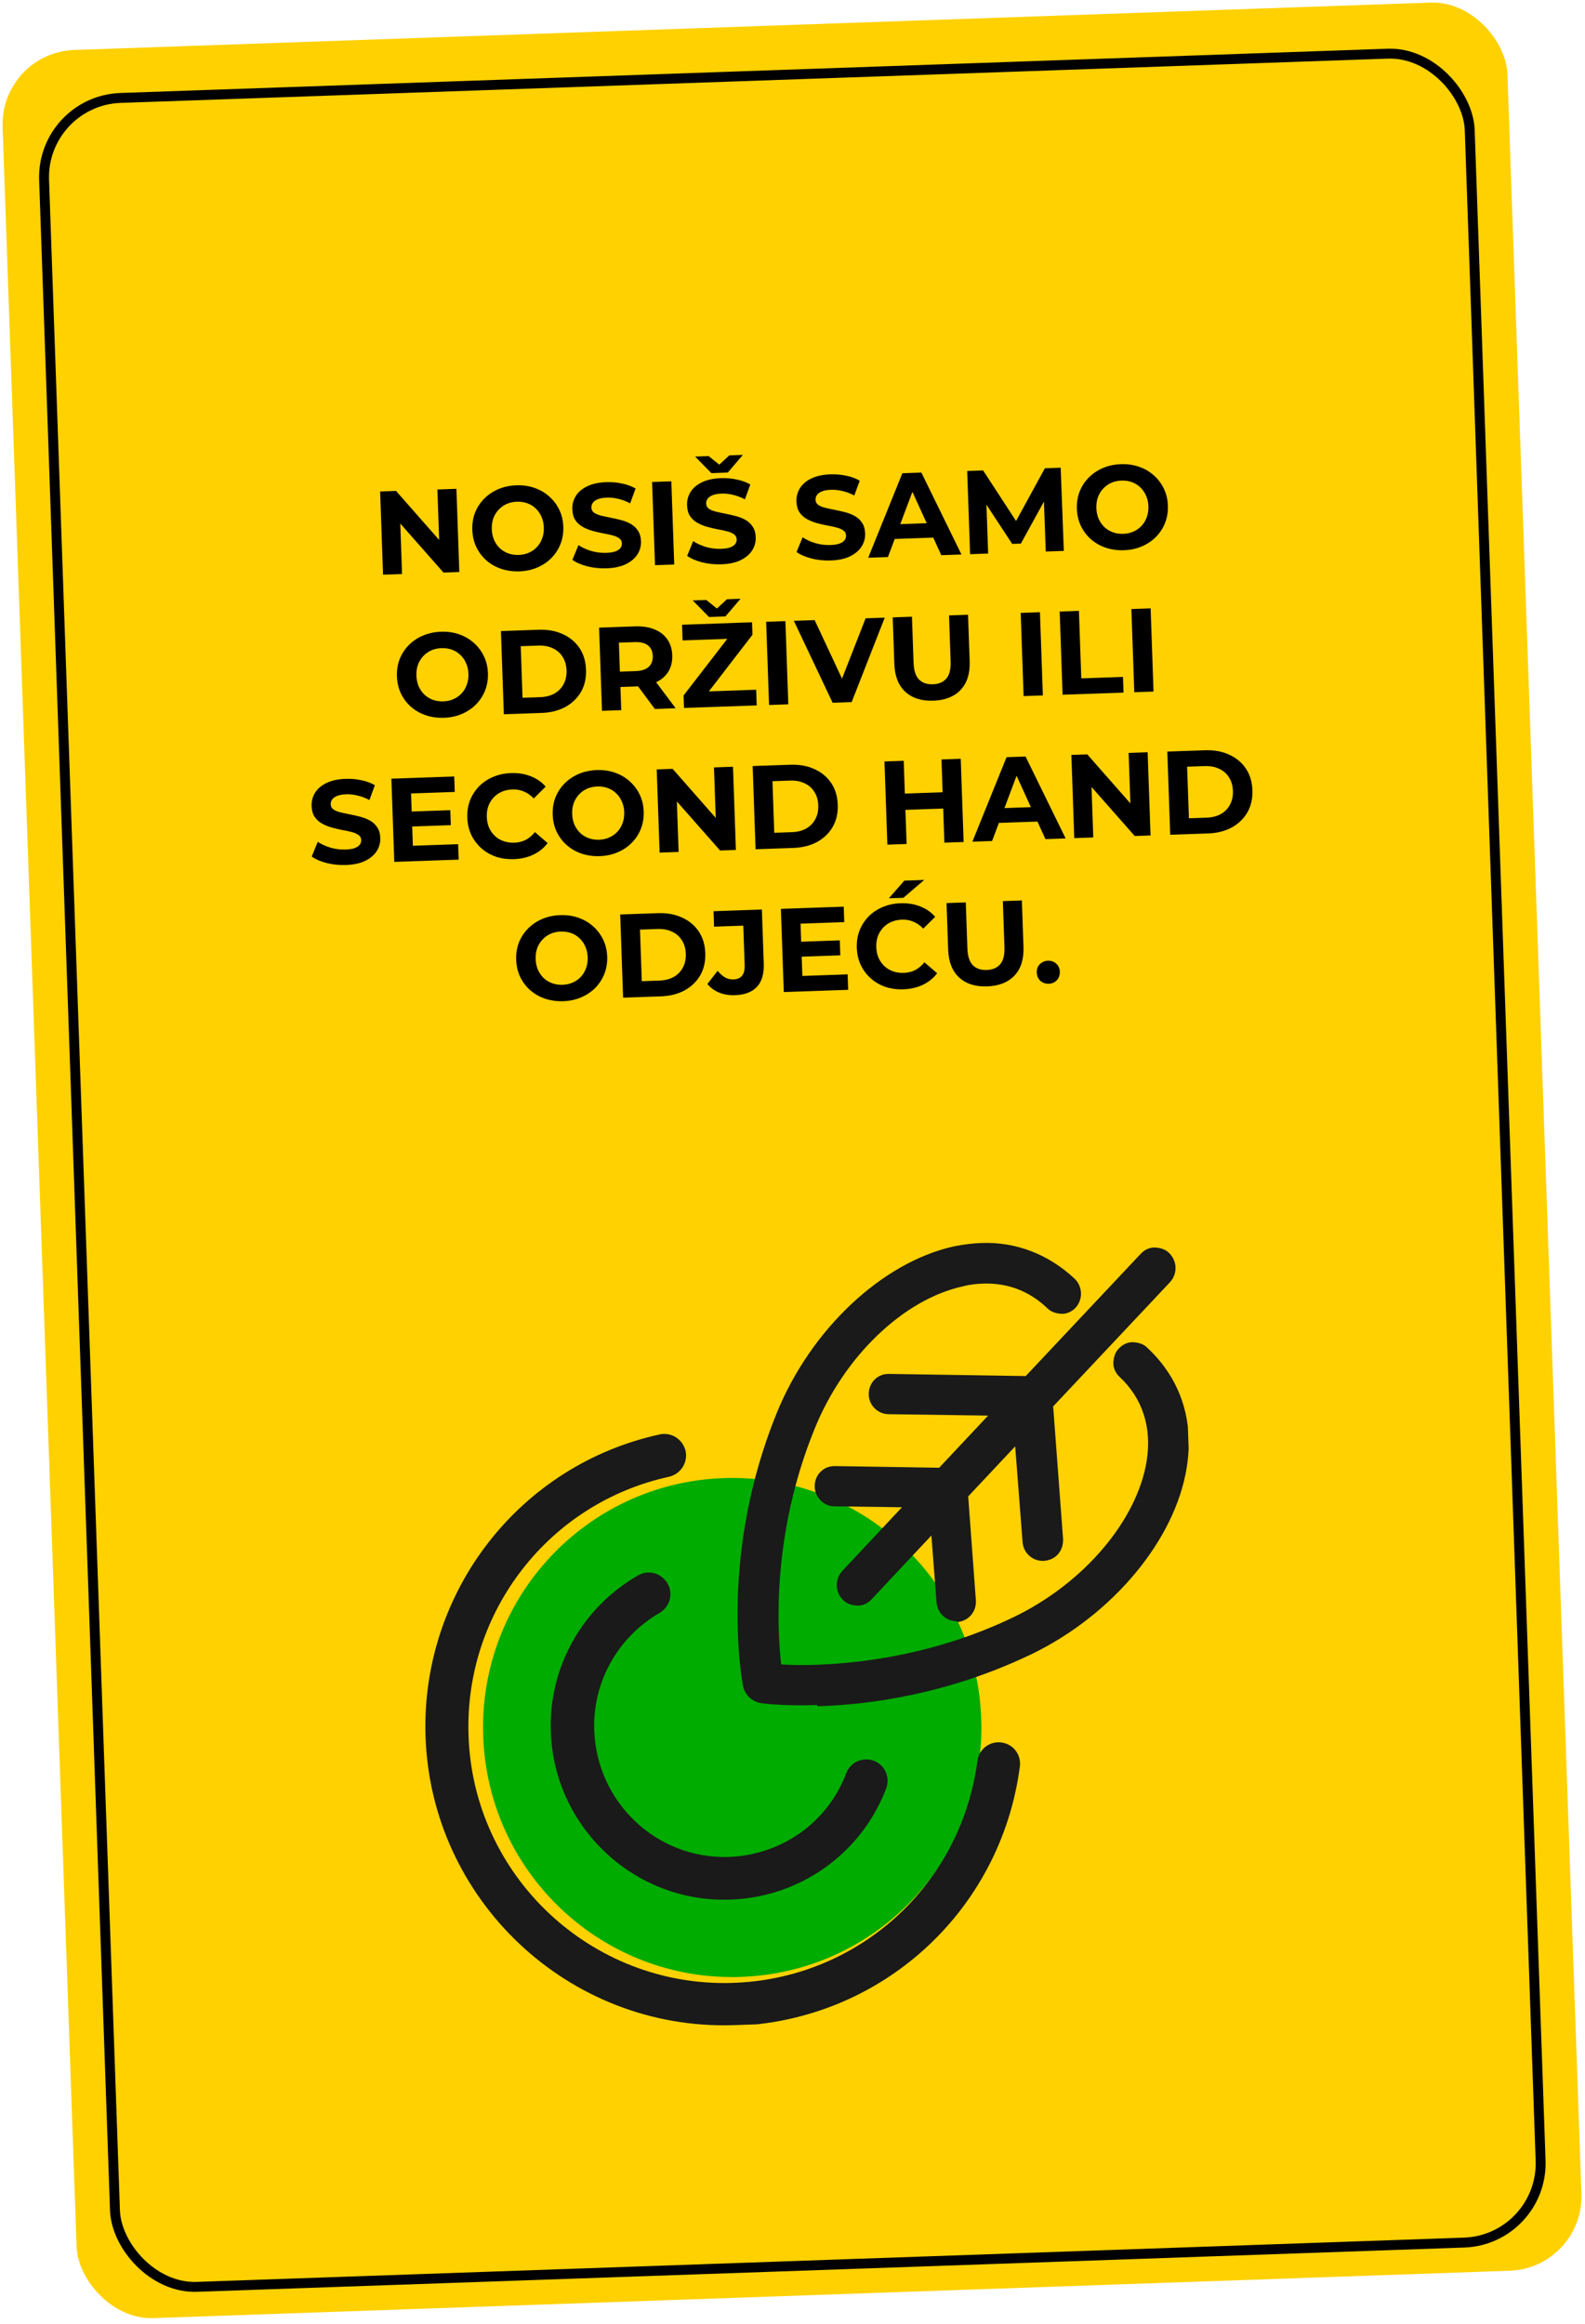 <svg width="320" height="469" viewBox="0 0 320 469" fill="none" xmlns="http://www.w3.org/2000/svg">
<rect y="10.609" width="304" height="458" rx="15" transform="rotate(-2 0 10.609)" fill="#FFD100"/>
<rect x="8.344" y="20.324" width="288" height="442" rx="16" transform="rotate(-2 8.344 20.324)" fill="#FFD100" stroke="black" stroke-width="2"/>
<path d="M77.334 115.975L76.747 99.185L79.961 99.073L90.289 110.815L88.73 110.87L88.308 98.781L92.146 98.647L92.732 115.437L89.542 115.548L79.19 103.806L80.749 103.752L81.171 115.841L77.334 115.975ZM104.87 115.301C103.542 115.348 102.304 115.175 101.153 114.783C100.019 114.39 99.022 113.816 98.163 113.062C97.32 112.307 96.649 111.41 96.148 110.371C95.664 109.331 95.4 108.187 95.356 106.94C95.312 105.693 95.496 104.534 95.907 103.463C96.334 102.391 96.949 101.449 97.753 100.637C98.558 99.824 99.512 99.182 100.616 98.712C101.72 98.241 102.928 97.982 104.239 97.937C105.566 97.89 106.789 98.064 107.908 98.457C109.042 98.85 110.031 99.423 110.873 100.178C111.732 100.933 112.412 101.83 112.913 102.869C113.413 103.892 113.685 105.035 113.729 106.299C113.772 107.546 113.581 108.713 113.155 109.801C112.728 110.872 112.112 111.814 111.308 112.627C110.519 113.423 109.573 114.056 108.469 114.527C107.38 114.997 106.181 115.255 104.87 115.301ZM104.73 111.992C105.482 111.966 106.165 111.814 106.779 111.536C107.41 111.258 107.957 110.871 108.42 110.374C108.883 109.878 109.231 109.297 109.464 108.633C109.713 107.968 109.823 107.235 109.795 106.436C109.767 105.636 109.606 104.914 109.311 104.267C109.032 103.621 108.645 103.066 108.148 102.603C107.668 102.14 107.103 101.791 106.455 101.557C105.806 101.324 105.106 101.22 104.355 101.247C103.603 101.273 102.912 101.425 102.281 101.703C101.667 101.981 101.128 102.368 100.665 102.864C100.202 103.361 99.846 103.942 99.597 104.607C99.364 105.271 99.262 106.003 99.29 106.803C99.317 107.586 99.47 108.309 99.749 108.972C100.044 109.618 100.432 110.173 100.912 110.636C101.409 111.099 101.981 111.448 102.63 111.681C103.278 111.915 103.978 112.018 104.73 111.992ZM122.469 114.687C121.126 114.734 119.832 114.603 118.589 114.294C117.345 113.969 116.337 113.532 115.565 112.982L116.782 110.01C117.52 110.497 118.382 110.891 119.369 111.193C120.372 111.478 121.377 111.603 122.384 111.568C123.151 111.541 123.765 111.447 124.223 111.287C124.697 111.111 125.042 110.882 125.256 110.603C125.47 110.323 125.571 110.007 125.559 109.656C125.543 109.208 125.355 108.862 124.995 108.619C124.633 108.359 124.162 108.16 123.581 108.02C122.999 107.864 122.354 107.726 121.645 107.607C120.952 107.471 120.25 107.304 119.538 107.104C118.843 106.904 118.201 106.639 117.613 106.307C117.025 105.975 116.538 105.528 116.15 104.965C115.778 104.402 115.576 103.672 115.545 102.777C115.511 101.818 115.737 100.937 116.221 100.136C116.721 99.318 117.482 98.659 118.506 98.159C119.544 97.642 120.855 97.356 122.438 97.301C123.493 97.264 124.537 97.356 125.57 97.576C126.601 97.78 127.518 98.116 128.318 98.585L127.222 101.577C126.423 101.156 125.628 100.856 124.837 100.675C124.046 100.479 123.275 100.394 122.523 100.42C121.771 100.446 121.159 100.556 120.685 100.748C120.212 100.941 119.876 101.185 119.678 101.48C119.48 101.759 119.387 102.082 119.4 102.45C119.415 102.882 119.603 103.228 119.964 103.487C120.325 103.731 120.796 103.922 121.377 104.062C121.959 104.202 122.596 104.34 123.289 104.476C123.998 104.611 124.7 104.771 125.395 104.955C126.106 105.138 126.755 105.395 127.343 105.727C127.931 106.059 128.411 106.506 128.783 107.07C129.171 107.632 129.38 108.354 129.411 109.233C129.444 110.176 129.21 111.049 128.71 111.851C128.209 112.653 127.44 113.312 126.401 113.829C125.379 114.345 124.068 114.631 122.469 114.687ZM132.238 114.057L131.651 97.267L135.537 97.132L136.123 113.922L132.238 114.057ZM145.634 113.878C144.291 113.925 142.998 113.794 141.754 113.485C140.51 113.16 139.502 112.723 138.731 112.174L139.948 109.201C140.685 109.688 141.547 110.082 142.535 110.384C143.537 110.669 144.542 110.794 145.549 110.759C146.317 110.732 146.93 110.638 147.389 110.478C147.863 110.302 148.207 110.074 148.422 109.794C148.636 109.514 148.737 109.199 148.725 108.847C148.709 108.399 148.521 108.053 148.16 107.81C147.799 107.55 147.328 107.351 146.746 107.211C146.165 107.055 145.519 106.917 144.811 106.798C144.118 106.662 143.415 106.495 142.704 106.295C142.009 106.095 141.367 105.83 140.779 105.498C140.191 105.166 139.703 104.719 139.315 104.156C138.943 103.593 138.742 102.863 138.711 101.968C138.677 101.009 138.902 100.128 139.387 99.327C139.887 98.509 140.648 97.85 141.671 97.35C142.71 96.833 144.021 96.547 145.604 96.492C146.659 96.455 147.703 96.547 148.735 96.767C149.767 96.971 150.683 97.307 151.484 97.776L150.388 100.768C149.589 100.347 148.794 100.047 148.003 99.866C147.212 99.67 146.44 99.585 145.689 99.611C144.937 99.637 144.324 99.747 143.851 99.939C143.377 100.132 143.042 100.376 142.844 100.671C142.645 100.95 142.553 101.274 142.565 101.641C142.581 102.073 142.769 102.419 143.13 102.678C143.491 102.922 143.962 103.113 144.543 103.253C145.124 103.393 145.761 103.531 146.455 103.667C147.164 103.802 147.866 103.962 148.561 104.146C149.271 104.329 149.921 104.586 150.509 104.918C151.097 105.25 151.577 105.697 151.948 106.261C152.336 106.823 152.546 107.545 152.576 108.424C152.609 109.367 152.376 110.24 151.875 111.042C151.375 111.844 150.605 112.503 149.567 113.02C148.544 113.536 147.233 113.822 145.634 113.878ZM143.623 95.481L140.336 92.137L143.071 92.042L146.48 94.781L144.034 94.866L147.244 91.896L149.979 91.801L146.933 95.365L143.623 95.481ZM167.722 113.106C166.379 113.153 165.086 113.022 163.842 112.713C162.598 112.389 161.59 111.952 160.819 111.402L162.036 108.43C162.773 108.916 163.636 109.311 164.623 109.612C165.625 109.898 166.63 110.023 167.638 109.987C168.405 109.961 169.018 109.867 169.477 109.707C169.951 109.53 170.295 109.302 170.51 109.023C170.724 108.743 170.825 108.427 170.813 108.075C170.797 107.628 170.609 107.282 170.248 107.038C169.887 106.779 169.416 106.579 168.834 106.439C168.253 106.284 167.608 106.146 166.899 106.027C166.206 105.891 165.503 105.723 164.792 105.524C164.097 105.324 163.455 105.058 162.867 104.727C162.279 104.395 161.791 103.948 161.403 103.385C161.031 102.822 160.83 102.092 160.799 101.197C160.765 100.237 160.991 99.357 161.475 98.555C161.975 97.737 162.736 97.079 163.759 96.579C164.798 96.062 166.109 95.776 167.692 95.721C168.747 95.684 169.791 95.776 170.823 95.996C171.855 96.2 172.771 96.536 173.572 97.004L172.476 99.996C171.677 99.576 170.882 99.276 170.091 99.095C169.3 98.899 168.528 98.814 167.777 98.84C167.025 98.866 166.413 98.975 165.939 99.168C165.465 99.361 165.13 99.605 164.932 99.9C164.734 100.179 164.641 100.502 164.654 100.87C164.669 101.302 164.857 101.647 165.218 101.907C165.579 102.15 166.05 102.342 166.631 102.482C167.212 102.622 167.849 102.76 168.543 102.895C169.252 103.031 169.954 103.19 170.649 103.374C171.359 103.558 172.009 103.815 172.597 104.147C173.185 104.478 173.665 104.926 174.037 105.489C174.424 106.052 174.634 106.773 174.664 107.653C174.697 108.596 174.464 109.469 173.963 110.271C173.463 111.073 172.694 111.732 171.655 112.249C170.632 112.765 169.322 113.05 167.722 113.106ZM175.285 112.554L182.182 95.503L186.019 95.369L194.113 111.897L190.036 112.039L183.378 97.43L184.913 97.377L179.266 112.415L175.285 112.554ZM178.901 108.826L179.829 105.839L188.464 105.538L189.622 108.451L178.901 108.826ZM195.855 111.836L195.269 95.046L198.483 94.934L206.044 106.533L204.341 106.592L210.955 94.498L214.145 94.387L214.779 111.175L211.134 111.302L210.719 100.102L211.39 100.078L206.107 109.701L204.356 109.762L198.294 100.536L199.11 100.507L199.501 111.708L195.855 111.836ZM226.928 111.039C225.601 111.085 224.362 110.912 223.212 110.52C222.077 110.128 221.081 109.554 220.222 108.799C219.379 108.044 218.707 107.147 218.207 106.108C217.722 105.068 217.458 103.925 217.414 102.678C217.371 101.43 217.554 100.271 217.965 99.2C218.392 98.129 219.008 97.187 219.812 96.374C220.616 95.562 221.57 94.92 222.674 94.449C223.779 93.978 224.986 93.72 226.298 93.674C227.625 93.628 228.848 93.801 229.966 94.195C231.1 94.587 232.089 95.161 232.932 95.916C233.791 96.671 234.47 97.567 234.971 98.606C235.471 99.63 235.743 100.773 235.787 102.036C235.831 103.283 235.639 104.451 235.213 105.538C234.786 106.61 234.171 107.552 233.367 108.364C232.578 109.16 231.631 109.794 230.527 110.265C229.439 110.735 228.239 110.993 226.928 111.039ZM226.788 107.73C227.54 107.703 228.223 107.551 228.838 107.274C229.468 106.996 230.015 106.608 230.478 106.112C230.941 105.615 231.289 105.035 231.522 104.37C231.771 103.705 231.881 102.973 231.854 102.174C231.826 101.374 231.664 100.651 231.37 100.005C231.091 99.358 230.703 98.804 230.207 98.341C229.726 97.877 229.162 97.529 228.513 97.295C227.865 97.062 227.165 96.958 226.413 96.984C225.662 97.01 224.971 97.163 224.34 97.441C223.725 97.719 223.186 98.106 222.723 98.602C222.26 99.098 221.904 99.679 221.656 100.344C221.423 101.009 221.32 101.741 221.348 102.54C221.375 103.324 221.529 104.047 221.808 104.71C222.103 105.356 222.49 105.911 222.971 106.374C223.467 106.837 224.04 107.185 224.688 107.419C225.337 107.652 226.037 107.756 226.788 107.73ZM89.649 144.85C88.322 144.897 87.083 144.724 85.933 144.332C84.799 143.939 83.802 143.366 82.943 142.611C82.1 141.856 81.428 140.959 80.928 139.92C80.443 138.88 80.179 137.737 80.136 136.489C80.092 135.242 80.276 134.083 80.687 133.012C81.114 131.94 81.729 130.998 82.533 130.186C83.337 129.373 84.291 128.732 85.396 128.261C86.5 127.79 87.708 127.532 89.019 127.486C90.346 127.439 91.569 127.613 92.687 128.006C93.822 128.399 94.81 128.973 95.653 129.728C96.512 130.482 97.192 131.379 97.692 132.418C98.192 133.441 98.464 134.584 98.509 135.848C98.552 137.095 98.361 138.262 97.934 139.35C97.508 140.421 96.892 141.363 96.088 142.176C95.299 142.972 94.353 143.605 93.249 144.076C92.16 144.547 90.96 144.805 89.649 144.85ZM89.51 141.541C90.261 141.515 90.944 141.363 91.559 141.085C92.19 140.807 92.737 140.42 93.2 139.923C93.662 139.427 94.01 138.847 94.243 138.182C94.492 137.517 94.603 136.785 94.575 135.985C94.547 135.186 94.386 134.463 94.091 133.817C93.812 133.17 93.425 132.615 92.928 132.152C92.448 131.689 91.883 131.34 91.235 131.107C90.586 130.873 89.886 130.77 89.135 130.796C88.383 130.822 87.692 130.974 87.061 131.252C86.447 131.53 85.908 131.917 85.445 132.414C84.982 132.91 84.626 133.491 84.377 134.156C84.144 134.82 84.041 135.552 84.069 136.352C84.097 137.135 84.25 137.859 84.529 138.521C84.824 139.167 85.212 139.722 85.692 140.186C86.189 140.649 86.761 140.997 87.41 141.23C88.058 141.464 88.758 141.567 89.51 141.541ZM101.722 144.141L101.136 127.351L108.763 127.084C110.586 127.021 112.205 127.316 113.621 127.971C115.036 128.61 116.157 129.54 116.984 130.76C117.811 131.98 118.255 133.445 118.314 135.156C118.374 136.851 118.034 138.344 117.294 139.634C116.554 140.909 115.501 141.922 114.134 142.675C112.767 143.411 111.172 143.811 109.349 143.874L101.722 144.141ZM105.496 140.815L109.046 140.691C110.165 140.652 111.125 140.41 111.926 139.966C112.743 139.505 113.361 138.875 113.782 138.076C114.218 137.276 114.418 136.349 114.381 135.293C114.343 134.222 114.079 133.311 113.589 132.559C113.114 131.792 112.453 131.214 111.607 130.827C110.777 130.424 109.802 130.242 108.682 130.281L105.133 130.405L105.496 140.815ZM121.538 143.449L120.952 126.659L128.219 126.405C129.722 126.353 131.026 126.555 132.131 127.013C133.235 127.455 134.099 128.121 134.722 129.012C135.346 129.902 135.679 130.979 135.724 132.243C135.767 133.49 135.509 134.58 134.949 135.512C134.389 136.428 133.573 137.145 132.503 137.662C131.432 138.18 130.145 138.465 128.642 138.518L123.533 138.696L125.201 136.933L125.424 143.313L121.538 143.449ZM132.211 143.076L127.801 137.13L131.951 136.985L136.409 142.929L132.211 143.076ZM125.216 137.365L123.425 135.602L128.318 135.431C129.518 135.389 130.404 135.102 130.978 134.57C131.551 134.021 131.822 133.292 131.79 132.38C131.758 131.453 131.437 130.743 130.827 130.252C130.218 129.761 129.313 129.537 128.114 129.579L123.221 129.75L124.883 127.842L125.216 137.365ZM138.096 142.87L138.008 140.352L147.957 127.469L148.486 128.867L137.812 129.24L137.702 126.074L151.829 125.581L151.917 128.099L141.993 140.981L141.464 139.583L152.665 139.192L152.775 142.358L138.096 142.87ZM143.147 124.515L139.86 121.172L142.594 121.076L146.004 123.815L143.558 123.9L146.768 120.93L149.502 120.835L146.457 124.399L143.147 124.515ZM155.267 142.271L154.681 125.481L158.567 125.345L159.153 142.135L155.267 142.271ZM168.104 141.822L160.274 125.286L164.472 125.139L171.323 139.789L168.853 139.875L174.762 124.78L178.623 124.645L171.942 141.688L168.104 141.822ZM188.432 141.401C186.05 141.484 184.164 140.885 182.774 139.605C181.385 138.325 180.647 136.453 180.561 133.991L180.232 124.589L184.118 124.453L184.441 133.711C184.497 135.31 184.865 136.45 185.545 137.131C186.226 137.812 187.157 138.131 188.341 138.09C189.524 138.049 190.431 137.665 191.062 136.938C191.693 136.212 191.981 135.049 191.925 133.45L191.602 124.192L195.439 124.058L195.768 133.46C195.854 135.922 195.248 137.841 193.951 139.215C192.654 140.589 190.815 141.318 188.432 141.401ZM206.658 140.476L206.072 123.686L209.957 123.551L210.544 140.34L206.658 140.476ZM214.528 140.201L213.942 123.412L217.827 123.276L218.303 136.9L226.722 136.606L226.833 139.772L214.528 140.201ZM229.004 139.696L228.417 122.906L232.303 122.77L232.889 139.56L229.004 139.696ZM69.835 174.56C68.492 174.607 67.198 174.476 65.955 174.167C64.711 173.842 63.703 173.405 62.931 172.856L64.148 169.884C64.886 170.37 65.748 170.764 66.735 171.066C67.738 171.351 68.743 171.476 69.75 171.441C70.517 171.414 71.131 171.321 71.589 171.161C72.064 170.984 72.408 170.756 72.622 170.476C72.837 170.197 72.938 169.881 72.925 169.529C72.91 169.081 72.721 168.736 72.361 168.492C71.999 168.233 71.528 168.033 70.947 167.893C70.365 167.737 69.72 167.6 69.011 167.48C68.318 167.345 67.616 167.177 66.904 166.978C66.209 166.778 65.567 166.512 64.98 166.18C64.392 165.849 63.904 165.401 63.516 164.839C63.144 164.275 62.942 163.546 62.911 162.65C62.877 161.691 63.103 160.811 63.587 160.009C64.087 159.191 64.849 158.532 65.872 158.032C66.91 157.516 68.221 157.23 69.804 157.174C70.859 157.138 71.903 157.229 72.936 157.449C73.967 157.653 74.884 157.99 75.684 158.458L74.588 161.45C73.789 161.03 72.994 160.729 72.203 160.549C71.412 160.352 70.641 160.267 69.889 160.293C69.138 160.32 68.525 160.429 68.051 160.622C67.578 160.814 67.242 161.058 67.044 161.353C66.846 161.632 66.753 161.956 66.766 162.324C66.781 162.755 66.969 163.101 67.331 163.361C67.691 163.604 68.162 163.796 68.743 163.936C69.325 164.075 69.962 164.213 70.655 164.349C71.364 164.484 72.066 164.644 72.761 164.828C73.472 165.011 74.121 165.269 74.709 165.6C75.297 165.932 75.777 166.38 76.149 166.943C76.537 167.506 76.746 168.227 76.777 169.106C76.81 170.05 76.576 170.922 76.076 171.724C75.575 172.526 74.806 173.186 73.767 173.702C72.745 174.218 71.434 174.504 69.835 174.56ZM82.827 163.78L90.91 163.498L91.016 166.52L82.933 166.802L82.827 163.78ZM83.356 170.678L92.495 170.359L92.604 173.477L79.604 173.931L79.017 157.141L91.706 156.698L91.814 159.816L82.988 160.124L83.356 170.678ZM103.74 173.376C102.445 173.421 101.231 173.255 100.097 172.879C98.978 172.486 97.998 171.911 97.155 171.156C96.312 170.401 95.64 169.504 95.14 168.465C94.655 167.425 94.391 166.274 94.347 165.011C94.303 163.747 94.486 162.58 94.897 161.509C95.324 160.438 95.931 159.496 96.719 158.684C97.524 157.871 98.47 157.238 99.559 156.784C100.647 156.314 101.847 156.055 103.158 156.01C104.613 155.959 105.933 156.169 107.118 156.64C108.319 157.094 109.336 157.795 110.17 158.743L107.756 161.132C107.157 160.497 106.5 160.032 105.786 159.736C105.07 159.425 104.297 159.284 103.466 159.313C102.682 159.34 101.967 159.493 101.32 159.772C100.674 160.051 100.119 160.438 99.656 160.935C99.193 161.431 98.837 162.012 98.588 162.677C98.355 163.342 98.252 164.074 98.28 164.873C98.308 165.673 98.462 166.396 98.74 167.043C99.035 167.689 99.431 168.243 99.927 168.706C100.424 169.169 101.004 169.517 101.669 169.75C102.333 169.983 103.057 170.086 103.841 170.058C104.672 170.029 105.434 169.843 106.127 169.498C106.818 169.138 107.44 168.612 107.993 167.92L110.568 170.136C109.802 171.139 108.837 171.917 107.671 172.47C106.522 173.023 105.212 173.325 103.74 173.376ZM121.1 172.77C119.773 172.816 118.534 172.643 117.384 172.251C116.249 171.858 115.253 171.285 114.394 170.53C113.551 169.775 112.879 168.878 112.379 167.839C111.894 166.799 111.63 165.656 111.586 164.409C111.543 163.161 111.726 162.002 112.137 160.931C112.564 159.86 113.18 158.918 113.984 158.105C114.788 157.293 115.742 156.651 116.846 156.18C117.951 155.709 119.158 155.451 120.47 155.405C121.797 155.359 123.019 155.532 124.138 155.925C125.272 156.318 126.261 156.892 127.104 157.647C127.963 158.401 128.642 159.298 129.143 160.337C129.643 161.361 129.915 162.504 129.959 163.767C130.003 165.014 129.811 166.182 129.385 167.269C128.958 168.341 128.343 169.283 127.538 170.095C126.75 170.891 125.803 171.525 124.699 171.996C123.611 172.466 122.411 172.724 121.1 172.77ZM120.96 169.461C121.712 169.434 122.395 169.282 123.01 169.005C123.64 168.727 124.187 168.339 124.65 167.843C125.113 167.346 125.461 166.766 125.694 166.101C125.943 165.436 126.053 164.704 126.026 163.904C125.998 163.105 125.836 162.382 125.542 161.736C125.263 161.089 124.875 160.535 124.379 160.072C123.898 159.608 123.334 159.26 122.685 159.026C122.037 158.793 121.337 158.689 120.585 158.715C119.834 158.741 119.142 158.894 118.512 159.172C117.897 159.449 117.358 159.836 116.895 160.333C116.432 160.829 116.076 161.41 115.827 162.075C115.595 162.74 115.492 163.472 115.52 164.271C115.547 165.055 115.701 165.778 115.98 166.441C116.275 167.087 116.662 167.642 117.143 168.105C117.639 168.568 118.212 168.916 118.86 169.15C119.509 169.383 120.209 169.487 120.96 169.461ZM133.172 172.06L132.586 155.27L135.8 155.158L146.128 166.901L144.569 166.955L144.147 154.867L147.985 154.733L148.571 171.522L145.381 171.634L135.029 159.892L136.588 159.837L137.01 171.926L133.172 172.06ZM152.543 171.384L151.957 154.594L159.585 154.327C161.407 154.264 163.027 154.559 164.442 155.214C165.858 155.853 166.979 156.783 167.806 158.003C168.633 159.223 169.076 160.688 169.136 162.399C169.195 164.094 168.855 165.587 168.116 166.877C167.376 168.152 166.322 169.165 164.956 169.917C163.589 170.654 161.994 171.054 160.171 171.117L152.543 171.384ZM156.318 168.058L159.868 167.934C160.987 167.895 161.947 167.653 162.748 167.209C163.564 166.748 164.183 166.118 164.603 165.319C165.04 164.519 165.239 163.592 165.202 162.536C165.165 161.465 164.901 160.554 164.411 159.802C163.935 159.034 163.275 158.457 162.429 158.07C161.598 157.667 160.623 157.485 159.504 157.524L155.954 157.648L156.318 168.058ZM190.079 153.263L193.965 153.127L194.551 169.917L190.665 170.052L190.079 153.263ZM183.038 170.319L179.152 170.454L178.566 153.665L182.452 153.529L183.038 170.319ZM190.713 163.158L182.51 163.445L182.395 160.159L190.598 159.872L190.713 163.158ZM196.317 169.855L203.214 152.804L207.051 152.67L215.145 169.197L211.068 169.34L204.41 154.731L205.945 154.678L200.298 169.716L196.317 169.855ZM199.933 166.126L200.861 163.14L209.496 162.839L210.654 165.752L199.933 166.126ZM216.887 169.137L216.301 152.347L219.515 152.235L229.843 163.977L228.284 164.032L227.862 151.943L231.699 151.809L232.286 168.599L229.096 168.71L218.744 156.968L220.303 156.914L220.725 169.003L216.887 169.137ZM236.258 168.46L235.672 151.67L243.299 151.404C245.122 151.34 246.741 151.636 248.157 152.291C249.572 152.93 250.693 153.859 251.52 155.079C252.347 156.299 252.791 157.765 252.851 159.476C252.91 161.171 252.57 162.663 251.83 163.954C251.09 165.229 250.037 166.242 248.67 166.994C247.303 167.73 245.708 168.13 243.885 168.194L236.258 168.46ZM240.032 165.134L243.582 165.01C244.701 164.971 245.662 164.73 246.463 164.285C247.279 163.825 247.897 163.195 248.318 162.396C248.754 161.596 248.954 160.668 248.917 159.613C248.88 158.542 248.616 157.63 248.125 156.879C247.65 156.111 246.99 155.534 246.143 155.147C245.313 154.744 244.338 154.562 243.219 154.601L239.669 154.725L240.032 165.134ZM113.726 202.045C112.399 202.091 111.16 201.918 110.01 201.526C108.876 201.134 107.879 200.56 107.02 199.806C106.177 199.051 105.506 198.153 105.005 197.114C104.521 196.075 104.256 194.931 104.213 193.684C104.169 192.437 104.353 191.277 104.764 190.207C105.191 189.135 105.806 188.193 106.61 187.38C107.414 186.568 108.369 185.926 109.473 185.455C110.577 184.984 111.785 184.726 113.096 184.68C114.423 184.634 115.646 184.807 116.764 185.201C117.899 185.593 118.887 186.167 119.73 186.922C120.589 187.677 121.269 188.573 121.769 189.613C122.27 190.636 122.542 191.779 122.586 193.042C122.629 194.289 122.438 195.457 122.012 196.544C121.585 197.616 120.969 198.558 120.165 199.371C119.376 200.167 118.43 200.8 117.326 201.271C116.237 201.741 115.038 201.999 113.726 202.045ZM113.587 198.736C114.338 198.71 115.022 198.558 115.636 198.28C116.267 198.002 116.814 197.614 117.277 197.118C117.74 196.622 118.088 196.041 118.321 195.377C118.569 194.711 118.68 193.979 118.652 193.18C118.624 192.38 118.463 191.657 118.168 191.011C117.889 190.365 117.502 189.81 117.005 189.347C116.525 188.883 115.96 188.535 115.312 188.301C114.663 188.068 113.963 187.964 113.212 187.99C112.46 188.017 111.769 188.169 111.138 188.447C110.524 188.725 109.985 189.112 109.522 189.608C109.059 190.105 108.703 190.685 108.454 191.35C108.221 192.015 108.119 192.747 108.146 193.546C108.174 194.33 108.327 195.053 108.606 195.716C108.901 196.362 109.289 196.917 109.769 197.38C110.266 197.843 110.838 198.191 111.487 198.425C112.135 198.658 112.835 198.762 113.587 198.736ZM125.799 201.335L125.213 184.545L132.84 184.279C134.663 184.215 136.282 184.511 137.698 185.166C139.113 185.805 140.234 186.734 141.061 187.954C141.888 189.174 142.332 190.64 142.392 192.351C142.451 194.046 142.111 195.538 141.371 196.829C140.631 198.104 139.578 199.117 138.211 199.869C136.844 200.605 135.249 201.005 133.426 201.069L125.799 201.335ZM129.573 198.009L133.123 197.885C134.242 197.846 135.203 197.605 136.004 197.16C136.82 196.7 137.438 196.07 137.859 195.271C138.295 194.471 138.495 193.543 138.458 192.488C138.421 191.417 138.157 190.505 137.666 189.754C137.191 188.986 136.53 188.409 135.684 188.022C134.854 187.619 133.879 187.437 132.76 187.476L129.21 187.6L129.573 198.009ZM148.368 200.835C147.233 200.875 146.178 200.704 145.204 200.321C144.246 199.923 143.449 199.342 142.814 198.58L144.882 195.914C145.367 196.505 145.871 196.952 146.394 197.254C146.916 197.54 147.473 197.673 148.065 197.652C149.648 197.597 150.407 196.642 150.342 194.787L150.063 186.8L144.163 187.006L144.054 183.887L153.816 183.547L154.196 194.436C154.269 196.515 153.811 198.084 152.824 199.143C151.836 200.202 150.351 200.766 148.368 200.835ZM161.464 190.052L169.547 189.769L169.653 192.791L161.569 193.074L161.464 190.052ZM161.993 196.949L171.131 196.63L171.24 199.748L158.24 200.202L157.654 183.413L170.342 182.969L170.451 186.088L161.624 186.396L161.993 196.949ZM182.377 199.648C181.082 199.693 179.867 199.527 178.734 199.15C177.615 198.757 176.635 198.183 175.792 197.428C174.949 196.673 174.277 195.776 173.777 194.737C173.292 193.697 173.028 192.546 172.983 191.282C172.939 190.019 173.123 188.852 173.534 187.781C173.96 186.709 174.568 185.768 175.356 184.956C176.16 184.143 177.107 183.51 178.196 183.055C179.284 182.585 180.484 182.327 181.795 182.281C183.25 182.231 184.57 182.441 185.755 182.912C186.956 183.366 187.973 184.067 188.806 185.014L186.392 187.404C185.794 186.769 185.137 186.303 184.422 186.008C183.707 185.697 182.934 185.556 182.102 185.585C181.319 185.612 180.604 185.765 179.957 186.044C179.31 186.323 178.755 186.71 178.292 187.207C177.83 187.703 177.474 188.284 177.225 188.949C176.992 189.613 176.889 190.345 176.917 191.145C176.945 191.944 177.098 192.668 177.377 193.314C177.672 193.96 178.067 194.515 178.564 194.978C179.06 195.441 179.641 195.789 180.305 196.022C180.97 196.255 181.694 196.357 182.477 196.33C183.309 196.301 184.071 196.114 184.763 195.77C185.455 195.41 186.077 194.884 186.629 194.192L189.204 196.407C188.439 197.411 187.473 198.189 186.308 198.742C185.158 199.294 183.848 199.596 182.377 199.648ZM179.454 181.282L182.572 177.715L186.601 177.575L182.381 181.18L179.454 181.282ZM199.299 199.057C196.916 199.14 195.03 198.541 193.641 197.261C192.251 195.981 191.513 194.109 191.427 191.647L191.099 182.245L194.985 182.109L195.308 191.367C195.364 192.966 195.732 194.106 196.412 194.787C197.092 195.467 198.024 195.787 199.207 195.746C200.39 195.705 201.297 195.321 201.928 194.594C202.56 193.868 202.847 192.705 202.791 191.106L202.468 181.848L206.306 181.714L206.634 191.116C206.72 193.578 206.115 195.497 204.818 196.871C203.521 198.245 201.681 198.973 199.299 199.057ZM211.726 198.527C211.086 198.549 210.527 198.352 210.048 197.937C209.585 197.505 209.341 196.945 209.317 196.257C209.293 195.57 209.498 195.01 209.931 194.579C210.379 194.131 210.924 193.896 211.563 193.873C212.219 193.851 212.778 194.047 213.241 194.463C213.703 194.863 213.946 195.407 213.97 196.095C213.994 196.782 213.79 197.358 213.358 197.821C212.925 198.269 212.381 198.504 211.726 198.527Z" fill="black"/>
<g clip-path="url(#clip0_221_11863)">
<path d="M149.585 398.947C177.352 397.978 199.074 374.658 198.104 346.863C197.133 319.067 173.837 297.32 146.07 298.289C118.303 299.259 96.581 322.578 97.552 350.374C98.522 378.17 121.818 399.917 149.585 398.947Z" fill="#00AC00"/>
<path d="M164.967 344.081C158.908 344.292 154.876 343.859 153.806 343.732C151.911 343.47 150.304 342.049 149.989 340.09C149.485 337.399 145.518 312.999 156.765 285.278C163.633 268.296 178.08 254.742 192.561 251.528C194.515 251.132 196.392 250.902 198.194 250.839C205.236 250.593 211.72 253.157 216.974 258.062C218.587 259.647 218.676 262.188 217.177 263.882C216.466 264.645 215.419 265.174 214.351 265.129C213.284 265.085 212.208 264.794 211.443 264C207.796 260.516 203.393 258.864 198.48 259.036C197.17 259.082 195.781 259.212 194.4 259.589C182.359 262.225 170.302 273.808 164.419 288.457C155.887 309.436 156.885 328.606 157.713 335.881C159.356 335.988 161.736 336.069 164.602 335.969C174.264 335.631 189.121 333.799 204.602 326.365C218.793 319.55 229.661 306.778 231.533 294.649C232.532 288.048 230.688 282.204 226.027 277.853C225.265 277.141 224.736 276.092 224.781 275.024C224.825 273.955 225.116 272.878 225.909 272.112C226.62 271.349 227.667 270.82 228.735 270.864C229.802 270.909 230.878 271.2 231.644 271.994C238.338 278.243 241.09 286.6 239.615 296.008C237.34 310.696 224.672 325.91 208.144 333.874C191.291 341.93 175.46 344.043 165.058 344.324L164.967 344.081ZM193.317 327.169C191.106 327.247 189.244 325.588 189.085 323.378L188.04 309.873L175.947 322.77C175.236 323.533 174.188 324.062 173.121 324.017C172.054 323.973 170.978 323.682 170.212 322.888C168.599 321.303 168.51 318.762 170.009 317.068L182.102 304.171L168.568 303.987C167.504 304.025 166.422 303.57 165.657 302.776C164.891 301.982 164.444 300.931 164.489 299.862C164.494 297.646 166.235 295.862 168.449 295.867L168.612 295.861L189.612 296.195L199.492 285.673L179.396 285.39C177.183 285.385 175.313 283.481 175.399 281.262C175.404 279.046 177.145 277.262 179.359 277.267L179.522 277.261L207.084 277.694L230.324 253C231.036 252.236 232.083 251.707 233.15 251.752C234.218 251.797 235.293 252.088 236.059 252.882C237.672 254.467 237.761 257.008 236.262 258.701L212.627 283.819L214.627 310.586C214.664 311.652 214.374 312.729 213.666 313.574C212.957 314.419 211.989 314.864 210.846 314.986L210.682 314.991C208.471 315.069 206.609 313.41 206.45 311.2L204.956 291.884L195.471 301.981L197.022 322.937C197.184 325.229 195.53 327.174 193.241 327.336L193.077 327.342L193.317 327.169Z" fill="#1A1A1A"/>
<path d="M147.958 408.689C114.789 409.683 86.9 383.41 85.904 350.207C85.055 321.184 104.904 295.624 133.218 289.465C135.579 288.972 137.844 290.452 138.418 292.812C138.911 295.175 137.432 297.442 135.075 298.017C110.828 303.296 93.804 325.228 94.589 350.067C95.419 378.516 119.323 400.989 147.742 400.161C173.131 399.438 194.034 380.571 197.334 355.343C197.66 352.952 199.817 351.317 202.206 351.644C204.595 351.971 206.228 354.13 205.901 356.521C202.01 385.956 177.611 407.981 147.963 408.853L147.958 408.689Z" fill="#1A1A1A"/>
<path d="M147.237 383.354C127.992 383.944 111.8 368.671 111.209 349.405C110.756 336.454 117.55 324.399 128.802 317.933C130.891 316.711 133.54 317.439 134.76 319.53C135.981 321.621 135.254 324.273 133.165 325.495C124.728 330.385 119.632 339.427 119.973 349.181C120.48 363.689 132.522 375.169 147.1 374.742C157.745 374.37 167.108 367.806 170.858 357.827C171.682 355.582 174.186 354.51 176.428 355.334C178.67 356.159 179.742 358.666 178.918 360.91C173.887 374.135 161.406 382.942 147.319 383.352L147.237 383.354Z" fill="#1A1A1A"/>
</g>
<defs>
<clipPath id="clip0_221_11863">
<rect width="156" height="156" fill="white" transform="translate(82.575 254.877) rotate(-2)"/>
</clipPath>
</defs>
</svg>
